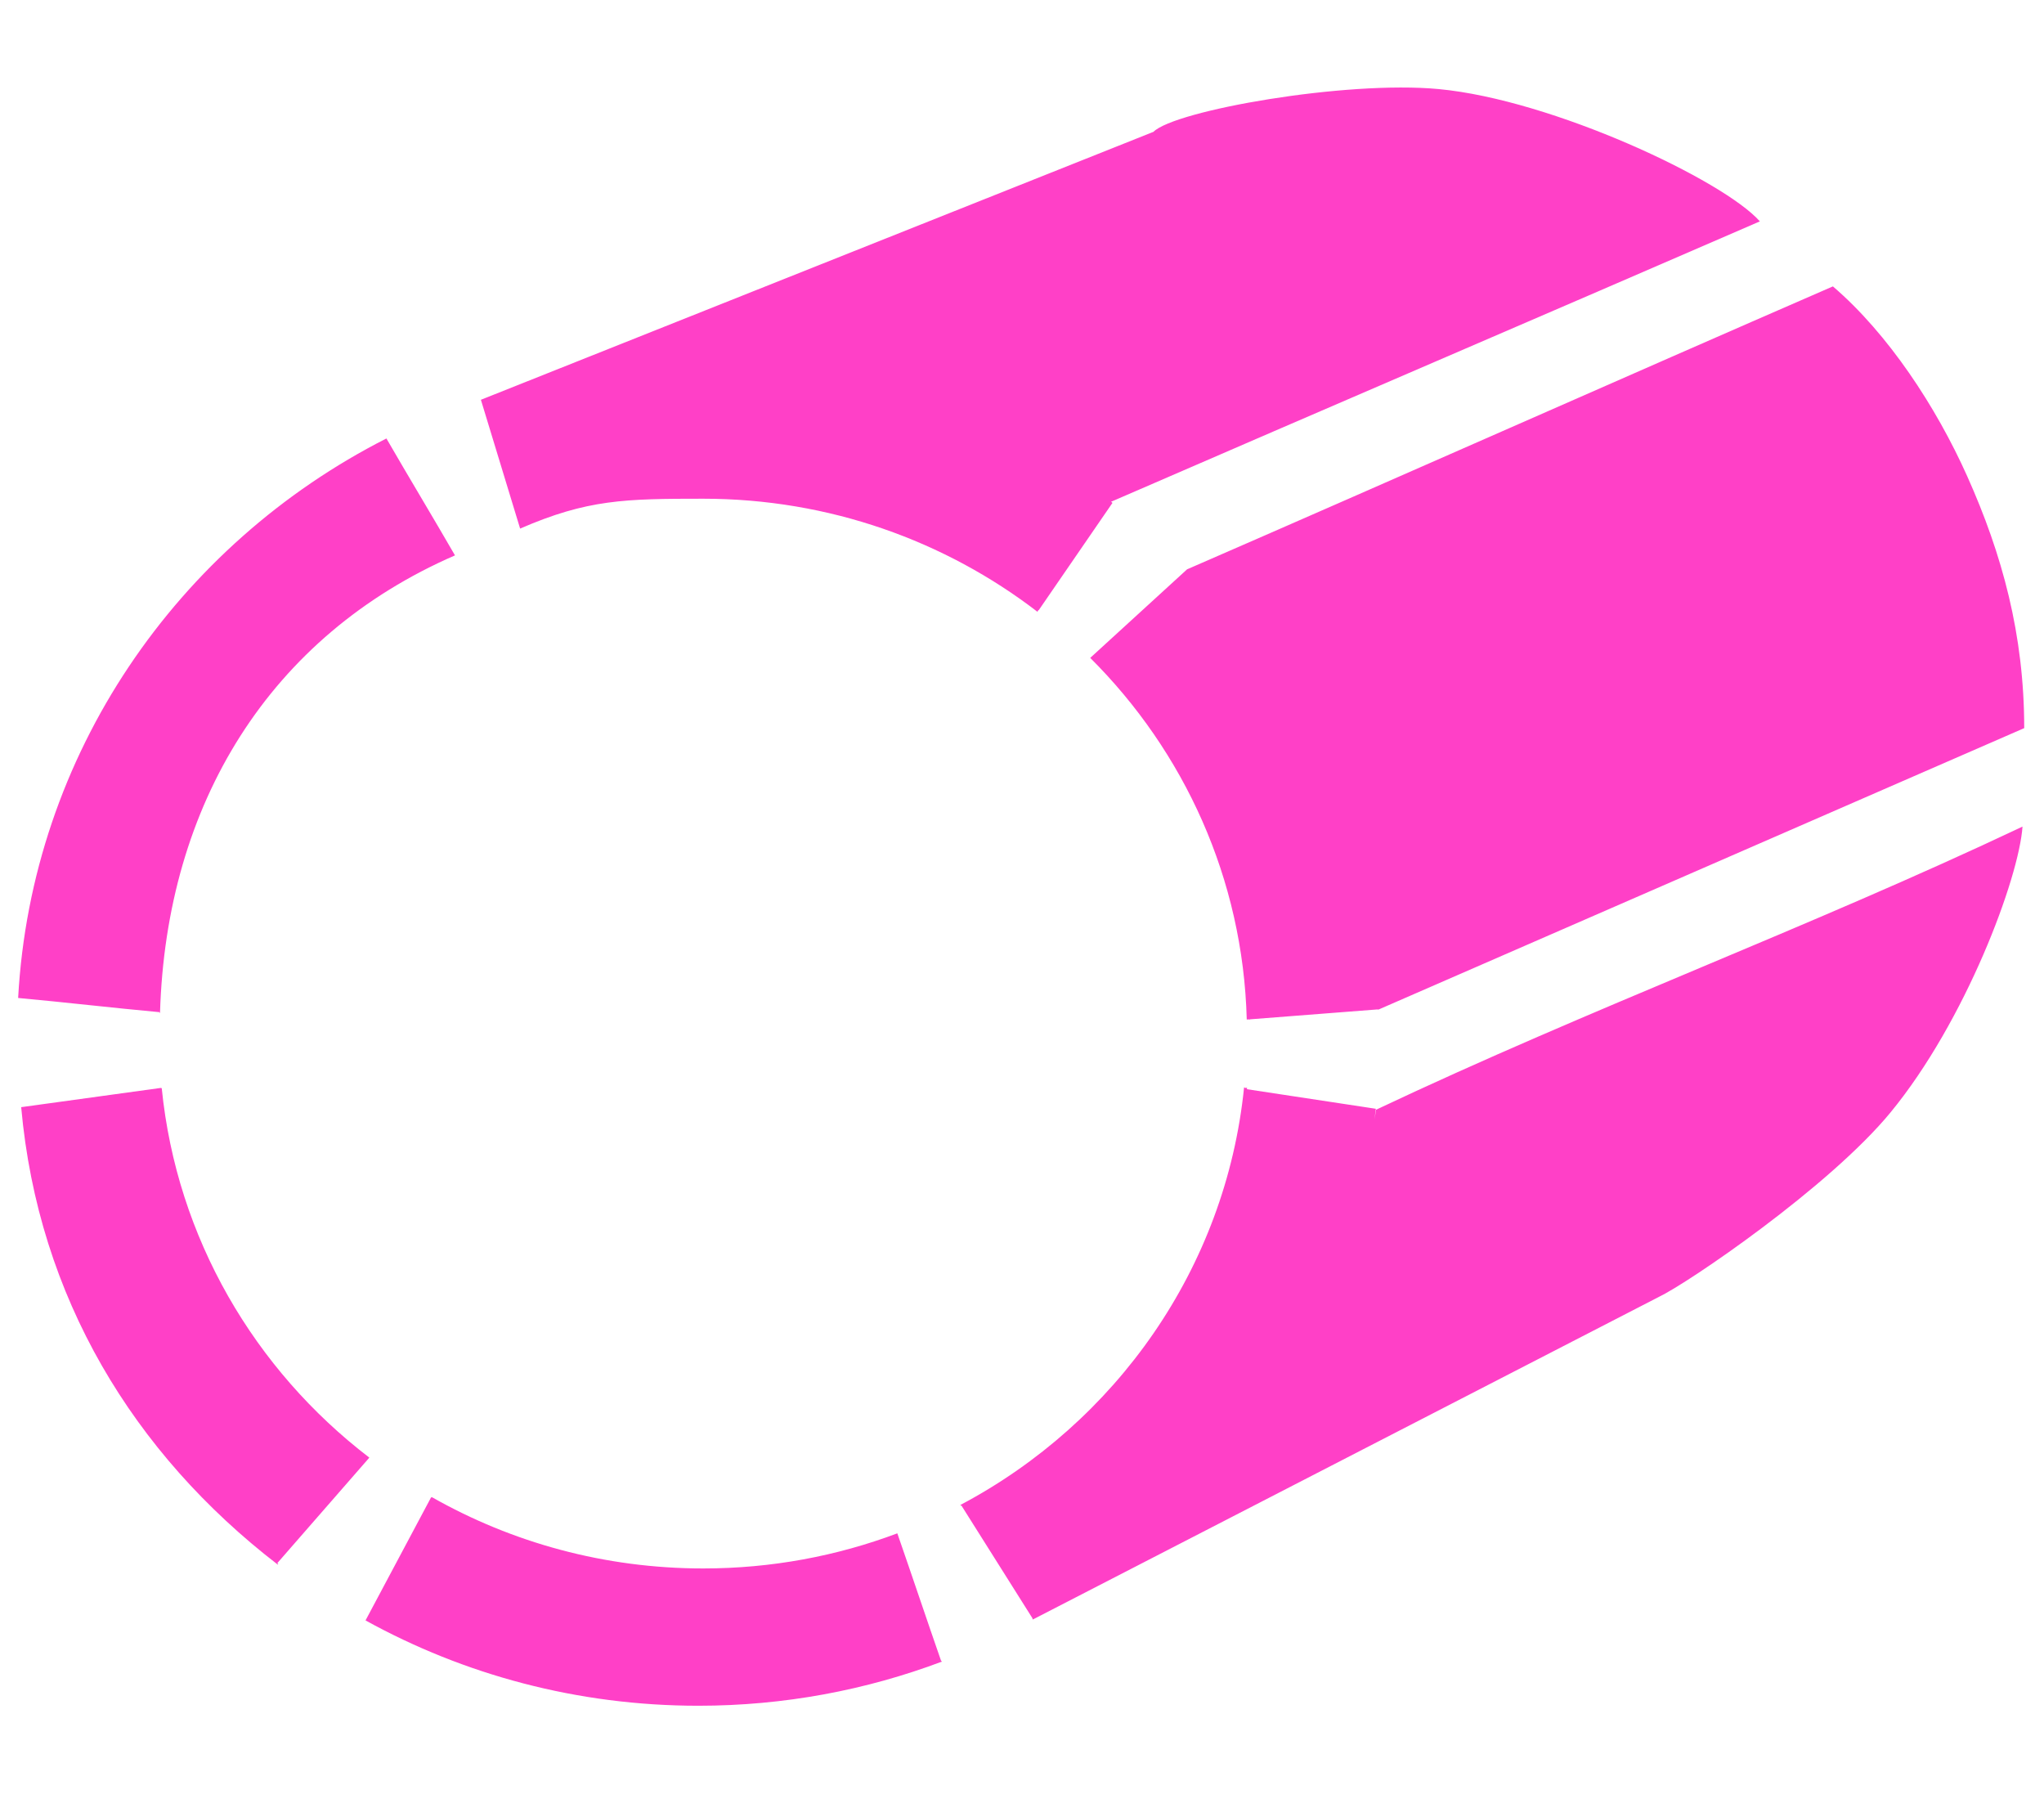 <?xml version="1.0" encoding="UTF-8"?>
<svg id="Layer_1" data-name="Layer 1" xmlns="http://www.w3.org/2000/svg" version="1.1" viewBox="0 0 568.06 500">
  <defs>
    <style>
      .cls-1 {
        fill: #ff00b4;
        opacity: .75;
        stroke-width: 0px;
      }
    </style>
  </defs>
  <path class="cls-1" d="M77.37,434.63s0,0,0,0c0,0-.01,0-.02,0-.07.02-.15.05-.21.09-40-30.8-66.51-74.25-71.24-126.96-.05-.25-.07-.39-.01-.11,12.92-1.78,25.84-3.56,38.75-5.34,0,0,0-.01,0-.01.07.03.15.05.23.06.03,0,.06,0,.08,0,4.17,41.68,25.84,78.3,57.68,102.66-.01.02-.02.04-.03.07-8.51,9.76-17.03,19.51-25.54,29.27.1.09.2.18.3.27,0,0,0,0,0,0,0,0,0,0,.01,0ZM562.09,229.66c-.99,14.39-15.85,54.12-36.67,79.44-17.04,20.72-56.35,47.47-64.44,51.3l-173.91,89.6c-.06-.05-.12-.09-.2-.12.05-.03.09-.06.14-.09-6.61-10.49-13.23-20.99-19.84-31.48,0,0-.08.04-.17.09-.02-.07-.04-.15-.08-.22,43.18-22.85,73.73-65.75,78.83-116.04.22.18.57.22.82.08-.02.25-.03.41-.03.44,11.94,1.81,23.88,3.62,35.83,5.44-.11.97-.24,1.94-.37,2.91.15-.87.29-1.75.44-2.65,59.82-28.3,119.84-50.38,179.67-78.68ZM489.1,61.52c-10.13-11.45-57.58-33.8-89.28-36.77-25.95-2.43-73.32,5.94-79.27,11.89l-186.9,74.45c.64-.21,1.3-.42,1.96-.63-.65.21-1.31.41-1.96.63,3.55,11.7,7.36,24.12,10.9,35.79,18.67-8.12,29.16-8.3,50.88-8.3,35.04,0,67.28,11.74,92.91,31.43.02-.09.05-.18.09-.26.06-.11.18-.2.3-.27,6.82-9.92,13.63-19.83,20.45-29.75-.13-.1-.27-.2-.4-.3,59.83-25.97,120.51-51.96,180.33-77.92ZM383.33,280.46s-.08,0-.11,0l-.27.12s0-.06,0-.1c-11.84.92-23.68,1.84-35.52,2.76,0,0,0,.03,0,.05-.31-.02-.63-.03-.94,0-1.03-39.14-17.43-74.51-43.5-100.48,8.98-8.21,17.96-16.42,26.94-24.63,0,0,0,0,0,0,.04-.01.08-.03.12-.04,59.71-25.97,119.63-52.59,179.34-78.56,15.41,13.21,28.7,33.49,37.32,52.73,9.73,21.71,15.85,44.04,15.85,70.02l-179.2,78.09s0,.03,0,.04ZM126.44,154.33c-51.44,22.38-80.28,69.03-81.97,127.21-.03,0-.05-.02-.08-.02,0-.11,0-.21,0-.26,0-.07,0-.03,0,0-13.04-1.19-26.31-2.76-39.35-3.95,3.71-67.81,44.28-125.98,102.35-155.47,6.14,10.64,12.93,21.86,19.06,32.49ZM261.76,461.72c-21.02,7.91-43.82,12.26-67.67,12.26-33.61,0-65.16-8.62-92.52-23.72,0,0,.01,0,.02,0,6.06-11.38,12.13-22.76,18.19-34.14,0,0-.05-.03-.08-.05.15.04.28.03.39-.02,22.18,12.58,47.91,19.78,75.35,19.78,19.01,0,37.19-3.46,53.94-9.76,4.04,11.61,8.16,23.94,12.2,35.54.06-.02.13-.04.19-.05,0,.05,0,.11,0,.16Z"/>
</svg>
